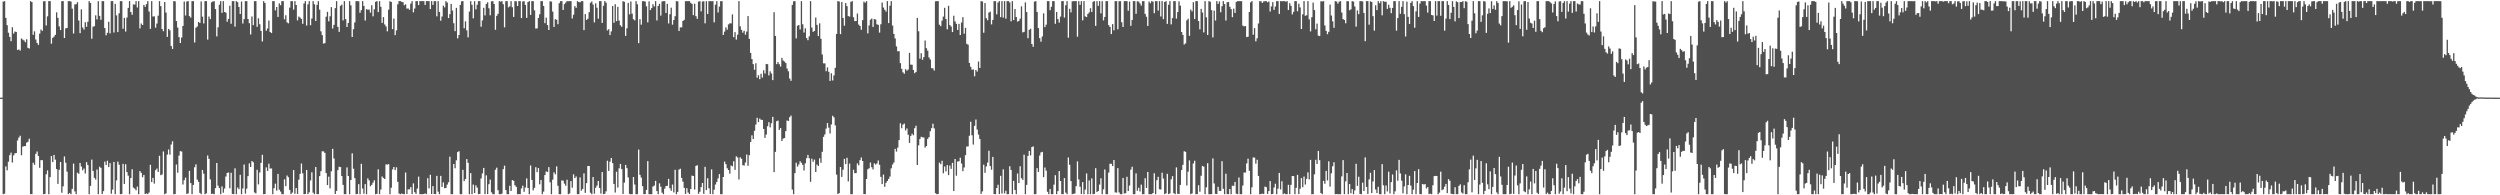 <svg xmlns="http://www.w3.org/2000/svg" width="1920" height="150"><path fill="#4f4f4f" d="M0 75h1v1H0zM1 75h1v1H1zM2 1.252h1v147.889H2zM3 0.859h1v147.884H3zM4 13.72h1v114.085H4zM5 19.363h1v111.443H5zM6 25.141h1v99.084H6zM7 28.338h1v90.865H7zM8 31.644h1v85.589H8zM9 20.867h1v103.97H9zM10 25.786h1v93.545H10zM11 24.21h1v93.539H11zM12 24.51h1v93.067H12zM13 38.349h1v69.532H13zM14 38.012h1v67.684H14zM15 38.872h1v65.361H15zM16 29.54h1v89.721H16zM17 30.406h1v82.25H17zM18 31.151h1v81.061H18zM19 32.385h1v79.806H19zM20 30.168h1v79.377H20zM21 36.76h1v72.115H21zM22 37.277h1v69.269H22zM23 0.896h1v148.219H23zM24 1.568h1v147.51H24zM25 26.704h1v98.3H25zM26 24.088h1v102.465H26zM27 30.349h1v87.801H27zM28 32.956h1v83.448H28zM29 34.419h1v85.438H29zM30 25.852h1v103.03H30zM31 22.664h1v100.316H31zM32 23.72h1v99.336H32zM33 1.037h1v148.104H33zM34 0.859h1v148.104H34zM35 19.562h1v114.258H35zM36 12.536h1v118.341H36zM37 0.859h1v148.283H37zM38 0.859h1v135.159H38zM39 33.548h1v86.285H39zM40 29.121h1v95.325H40zM41 28.177h1v90.807H41zM42 26.771h1v95.852H42zM43 9.494h1v120.345H43zM44 13.724h1v127.478H44zM45 20.268h1v110.181H45zM46 23.066h1v101.357H46zM47 0.861h1v147.164H47zM48 0.859h1v142.269H48zM49 29.203h1v90.946H49zM50 21.805h1v103.15H50zM51 21.45h1v110.407H51zM52 0.859h1v148.228H52zM53 0.859h1v147.332H53zM54 1.199h1v147.943H54zM55 6.658h1v138.4H55zM56 25.732h1v99.935H56zM57 3.371h1v143.63H57zM58 3.219h1v145.909H58zM59 1.711h1v130.905H59zM60 15.75h1v117.742H60zM61 25.432h1v99.773H61zM62 7.18h1v120.744H62zM63 21.076h1v109.679H63zM64 22.752h1v106.688H64zM65 17.038h1v116.17H65zM66 20.602h1v103.918H66zM67 16.716h1v110.03H67zM68 0.859h1v148.283H68zM69 2.294h1v140.452H69zM70 29.771h1v92.795H70zM71 20.536h1v110.749H71zM72 20.109h1v116.435H72zM73 11.795h1v126.126H73zM74 14.894h1v115.286H74zM75 0.932h1v148.205H75zM76 12.179h1v115.885H76zM77 15.219h1v113.689H77zM78 0.859h1v148.179H78zM79 0.859h1v145.942H79zM80 21.562h1v102.553H80zM81 27.144h1v99.552H81zM82 25.197h1v98.244H82zM83 16.678h1v111.608H83zM84 25.652h1v99.608H84zM85 0.859h1v147.938H85zM86 0.859h1v144.734H86zM87 24.989h1v99.394H87zM88 2.966h1v146.176H88zM89 11.851h1v126.694H89zM90 24.609h1v99.478H90zM91 10.239h1v116.279H91zM92 0.864h1v148.277H92zM93 0.859h1v148.15H93zM94 22.062h1v103.778H94zM95 13.716h1v127.53H95zM96 24.205h1v101.966H96zM97 13.469h1v118.694H97zM98 6.056h1v128.877H98zM99 0.859h1v148.283H99zM100 9.277h1v127.485H100zM101 11.372h1v118.609H101zM102 3.375h1v140.679H102zM103 3.538h1v141.369H103zM104 0.859h1v145.271H104zM105 5.724h1v137.604H105zM106 0.859h1v148.274H106zM107 21.8h1v109.581H107zM108 18.082h1v114.699H108zM109 19.18h1v116.979H109zM110 3.776h1v130.552H110zM111 5.216h1v143.77H111zM112 3.166h1v145.429H112zM113 0.861h1v148.181H113zM114 8.882h1v139.007H114zM115 22.147h1v104.414H115zM116 0.859h1v138.981H116zM117 12.632h1v124.001H117zM118 12.529h1v128.463H118zM119 21.23h1v109.506H119zM120 18.087h1v111.352H120zM121 12.024h1v120.002H121zM122 0.859h1v118.793H122zM123 4.725h1v129.822H123zM124 22.265h1v111.711H124zM125 23.973h1v92.353H125zM126 1.526h1v147.615H126zM127 9.643h1v138.894H127zM128 28.323h1v90.427H128zM129 22.223h1v92.56H129zM130 23.299h1v95.474H130zM131 35.275h1v75.717H131zM132 37.571h1v70.925H132zM133 0.859h1v148.283H133zM134 1.018h1v148.051H134zM135 16.165h1v110.223H135zM136 21.187h1v111.471H136zM137 28.523h1v90.964H137zM138 33.015h1v83.036H138zM139 28.824h1v87.54H139zM140 19.924h1v121.79H140zM141 1.185h1v137.256H141zM142 11.863h1v124.609H142zM143 1.188h1v147.736H143zM144 0.859h1v147.634H144zM145 12.372h1v118.875H145zM146 13.542h1v127.048H146zM147 0.859h1v148.283H147zM148 0.859h1v141.193H148zM149 32.595h1v95.854H149zM150 21.316h1v104.902H150zM151 20.333h1v117.605H151zM152 16.829h1v122.861H152zM153 17.669h1v130.438H153zM154 1.11h1v148.031H154zM155 12.788h1v117.74H155zM156 18.034h1v115.365H156zM157 0.859h1v148.27H157zM158 0.859h1v147.628H158zM159 30.403h1v89.016H159zM160 12.718h1v109.313H160zM161 14.676h1v123.115H161zM162 1.724h1v147.192H162zM163 1.071h1v147.704H163zM164 0.964h1v148.177H164zM165 6.975h1v137.492H165zM166 27.975h1v97.202H166zM167 21.016h1v121.557H167zM168 3.614h1v140.799H168zM169 0.863h1v148.278H169zM170 9.889h1v133.26H170zM171 0.859h1v147.173H171zM172 9.238h1v135.572H172zM173 9.747h1v125.849H173zM174 16.717h1v116.101H174zM175 14.519h1v117.923H175zM176 4.39h1v140.189H176zM177 18.222h1v114.512H177zM178 0.859h1v148.097H178zM179 0.859h1v148.283H179zM180 20.456h1v108.838H180zM181 0.863h1v148.26H181zM182 1.659h1v142.365H182zM183 5.363h1v139.9H183zM184 10.767h1v123.489H184zM185 1.2h1v147.938H185zM186 18.069h1v126.671H186zM187 14.69h1v111.647H187zM188 0.859h1v147.844H188zM189 0.859h1v144.032H189zM190 14.606h1v120.64H190zM191 17.802h1v107.709H191zM192 26.48h1v101.799H192zM193 12.656h1v111.065H193zM194 19.287h1v105.326H194zM195 0.859h1v146.947H195zM196 0.859h1v147.711H196zM197 20.603h1v109.786H197zM198 14.092h1v127.525H198zM199 18.626h1v113.806H199zM200 23.762h1v101.342H200zM201 31.854h1v87.045H201zM202 0.859h1v148.282H202zM203 2.288h1v146.77H203zM204 23.598h1v104.989H204zM205 21.901h1v109.381H205zM206 15.773h1v109.927H206zM207 24.562h1v104.871H207zM208 25.413h1v103.986H208zM209 0.859h1v148.283H209zM210 0.861h1v143.627H210zM211 8.001h1v133.031H211zM212 5.352h1v141.035H212zM213 12.983h1v120.581H213zM214 2.626h1v143.052H214zM215 3.992h1v143.176H215zM216 0.859h1v148.283H216zM217 0.859h1v148.283H217zM218 14.783h1v122.933H218zM219 11.726h1v131.235H219zM220 17.225h1v117.558H220zM221 17.921h1v118.193H221zM222 5.859h1v140.034H222zM223 0.859h1v148.222H223zM224 0.862h1v147.062H224zM225 7.353h1v123.27H225zM226 0.859h1v147.948H226zM227 3.858h1v140.58H227zM228 15.689h1v133.239H228zM229 12.705h1v125.258H229zM230 13.5h1v120.033H230zM231 14.536h1v111.076H231zM232 18.287h1v114.83H232zM233 2.709h1v146.433H233zM234 0.859h1v148.143H234zM235 19.627h1v110.915H235zM236 3.357h1v145.753H236zM237 0.863h1v146.792H237zM238 19.348h1v119.261H238zM239 14.249h1v118.099H239zM240 0.859h1v147.104H240zM241 3.276h1v145.865H241zM242 16.072h1v112.185H242zM243 3.721h1v145.336H243zM244 0.865h1v148.276H244zM245 7.421h1v127.856H245zM246 24.085h1v107.391H246zM247 26.968h1v89.199H247zM248 33.481h1v82.785H248zM249 33.13h1v84.25H249zM250 12.789h1v120.129H250zM251 9.059h1v133.055H251zM252 16.389h1v119.288H252zM253 12.477h1v132.225H253zM254 5.469h1v126.054H254zM255 21.94h1v92.393H255zM256 19.096h1v102.616H256zM257 6.24h1v142.772H257zM258 0.859h1v145.802H258zM259 20.644h1v110.006H259zM260 24.487h1v103.624H260zM261 4.453h1v123.851H261zM262 3.548h1v131.694H262zM263 15.679h1v126.314H263zM264 0.859h1v148.283H264zM265 14.708h1v134.433H265zM266 20.73h1v107.811H266zM267 17.608h1v117.552H267zM268 0.859h1v148.28H268zM269 4.109h1v134.136H269zM270 28.44h1v89.34H270zM271 22.413h1v107.188H271zM272 17.208h1v119.608H272zM273 0.859h1v148.279H273zM274 0.859h1v148.082H274zM275 0.974h1v140.465H275zM276 9.839h1v139.294H276zM277 7.758h1v118.063H277zM278 0.859h1v143.933H278zM279 4.57h1v144.226H279zM280 15.775h1v125.652H280zM281 7.057h1v142.084H281zM282 7.417h1v129.57H282zM283 7.323h1v131.24H283zM284 9.679h1v133.376H284zM285 4.044h1v137.954H285zM286 12.522h1v127.74H286zM287 7.097h1v131.352H287zM288 1.392h1v147.739H288zM289 0.859h1v147.958H289zM290 9.308h1v120.725H290zM291 0.86h1v148.237H291zM292 5.199h1v140.366H292zM293 17.583h1v117.964H293zM294 13.125h1v123.54H294zM295 18.776h1v118.719H295zM296 20.319h1v105.932H296zM297 24.064h1v102.367H297zM298 7.446h1v118.616H298zM299 0.99h1v148.152H299zM300 1.47h1v142.724H300zM301 22.369h1v107.738H301zM302 14.26h1v113.977H302zM303 26.983h1v103.623H303zM304 23.34h1v105.156H304zM305 3.253h1v136.428H305zM306 0.86h1v147.763H306zM307 0.859h1v148.283H307zM308 1.396h1v147.263H308zM309 1.666h1v147.362H309zM310 3.991h1v145.15H310zM311 3.337h1v129.149H311zM312 6.607h1v142.391H312zM313 6.482h1v138.969H313zM314 7.543h1v137.856H314zM315 2.771h1v140.933H315zM316 0.859h1v148.197H316zM317 9.463h1v131.369H317zM318 6.537h1v141.085H318zM319 0.859h1v148.089H319zM320 0.859h1v143.964H320zM321 3.868h1v131.828H321zM322 0.859h1v148.283H322zM323 0.859h1v148.28H323zM324 0.859h1v148.283H324zM325 0.859h1v148.177H325zM326 3.811h1v144.705H326zM327 0.859h1v148.283H327zM328 0.883h1v135.976H328zM329 0.859h1v143.819H329zM330 6.983h1v127.251H330zM331 0.859h1v148.164H331zM332 3.79h1v139.135H332zM333 0.859h1v148.155H333zM334 0.871h1v148.263H334zM335 12.529h1v122.527H335zM336 0.859h1v146.35H336zM337 9.151h1v139.975H337zM338 15.884h1v119.206H338zM339 12.699h1v130.87H339zM340 4.337h1v135.753H340zM341 5.677h1v138.879H341zM342 0.859h1v143.459H342zM343 1.97h1v139.792H343zM344 13.88h1v126.088H344zM345 10.877h1v109.439H345zM346 2.979h1v146.162H346zM347 8.077h1v141.064H347zM348 17.847h1v108.096H348zM349 23.932h1v105.28H349zM350 6.019h1v117.137H350zM351 29.483h1v87.378H351zM352 26.896h1v89.216H352zM353 3.826h1v145.316H353zM354 0.999h1v148.142H354zM355 0.865h1v129.57H355zM356 21.686h1v117.419H356zM357 16.395h1v121.152H357zM358 23.294h1v98.86H358zM359 28.678h1v96.349H359zM360 8.882h1v140.259H360zM361 0.859h1v132.093H361zM362 3.674h1v145.468H362zM363 14.054h1v127.715H363zM364 0.94h1v147.36H364zM365 7.175h1v135.208H365zM366 3.616h1v140.534H366zM367 0.867h1v148.275H367zM368 0.859h1v148.087H368zM369 20.509h1v116.574H369zM370 15.645h1v117.536H370zM371 6.012h1v122.938H371zM372 11.809h1v137.308H372zM373 3.003h1v131.646H373zM374 1.724h1v147.328H374zM375 6.352h1v135.119H375zM376 11.708h1v126.213H376zM377 1.01h1v146.717H377zM378 0.859h1v148.28H378zM379 3.043h1v146.098H379zM380 22.882h1v107.461H380zM381 12.164h1v116.585H381zM382 10.621h1v135.458H382zM383 0.905h1v148.237H383zM384 1.22h1v147.921H384zM385 0.885h1v147.841H385zM386 3.216h1v126.693H386zM387 21.007h1v106.209H387zM388 0.859h1v145.128H388zM389 0.9h1v148.242H389zM390 5.653h1v143.476H390zM391 4.861h1v137.778H391zM392 0.865h1v145.815H392zM393 5.557h1v132.73H393zM394 13.003h1v125.873H394zM395 0.859h1v141.461H395zM396 1.048h1v142.463H396zM397 4.63h1v144.511H397zM398 0.859h1v148.252H398zM399 0.859h1v148.226H399zM400 13.881h1v130.858H400zM401 1.193h1v141.409H401zM402 0.913h1v146.378H402zM403 3.81h1v140.228H403zM404 13.743h1v123.274H404zM405 1.59h1v142.819H405zM406 0.859h1v148.283H406zM407 11.46h1v115.627H407zM408 0.859h1v137.317H408zM409 0.91h1v145.291H409zM410 7.943h1v136.338H410zM411 21.906h1v106.497H411zM412 21.796h1v110.449H412zM413 13.837h1v115.26H413zM414 10.981h1v130.594H414zM415 0.859h1v137.399H415zM416 0.859h1v148.278H416zM417 4.568h1v142.566H417zM418 17.743h1v116.691H418zM419 13.593h1v118.053H419zM420 19.251h1v112.871H420zM421 23.039h1v105.334H421zM422 0.983h1v139.056H422zM423 1.21h1v147.924H423zM424 8.888h1v129.078H424zM425 20.666h1v111.71H425zM426 14.744h1v119.074H426zM427 15.18h1v112.617H427zM428 18.587h1v124.111H428zM429 2.503h1v146.639H429zM430 0.859h1v148.283H430zM431 0.859h1v137.713H431zM432 7.627h1v131.134H432zM433 3.16h1v137.903H433zM434 1.963h1v140.664H434zM435 0.859h1v137.201H435zM436 0.904h1v148.238H436zM437 0.859h1v147.736H437zM438 0.859h1v138.241H438zM439 14.158h1v129.956H439zM440 11.323h1v122.584H440zM441 4.706h1v132.113H441zM442 6.012h1v129.536H442zM443 0.859h1v148.273H443zM444 1.542h1v147.532H444zM445 1.786h1v134.467H445zM446 0.859h1v145.579H446zM447 0.866h1v144.255H447zM448 23.132h1v110.019H448zM449 10.81h1v137.299H449zM450 15.294h1v125.327H450zM451 14.367h1v113.127H451zM452 9.378h1v118.119H452zM453 2.142h1v145.863H453zM454 1.103h1v148.038H454zM455 3.505h1v132.464H455zM456 17.198h1v131.555H456zM457 2.549h1v141.62H457zM458 5.921h1v136.609H458zM459 14.356h1v124.659H459zM460 0.859h1v143.52H460zM461 0.859h1v147.821H461zM462 17.621h1v114.541H462zM463 4.463h1v144.656H463zM464 0.859h1v147.987H464zM465 2.062h1v144.889H465zM466 23.361h1v100.098H466zM467 22.403h1v108.864H467zM468 26.946h1v97.207H468zM469 24.115h1v97.216H469zM470 4.617h1v120.674H470zM471 17.534h1v123.729H471zM472 3.246h1v144.643H472zM473 16.218h1v115.674H473zM474 5.285h1v138.749H474zM475 15.846h1v113.425H475zM476 19.391h1v106.493H476zM477 20.59h1v109.272H477zM478 0.903h1v148.097H478zM479 1.378h1v138.862H479zM480 27.542h1v99.142H480zM481 21.712h1v107.473H481zM482 2.233h1v134.006H482zM483 10.999h1v137.952H483zM484 1.126h1v148.015H484zM485 10.473h1v138.668H485zM486 14.758h1v121.156H486zM487 15.663h1v126.032H487zM488 0.867h1v148.27H488zM489 3.259h1v145.882H489zM490 33.107h1v81.79H490zM491 14.721h1v119.595H491zM492 18.922h1v117.46H492zM493 0.94h1v142.042H493zM494 0.859h1v148.283H494zM495 1.213h1v147.832H495zM496 4.839h1v141.044H496zM497 17.192h1v106.544H497zM498 1.068h1v148.074H498zM499 7.757h1v141.384H499zM500 6.24h1v142.882H500zM501 3.26h1v140.006H501zM502 4.966h1v137.593H502zM503 0.859h1v138.043H503zM504 15.733h1v130.998H504zM505 4.629h1v144.512H505zM506 2.898h1v137.892H506zM507 11.983h1v131.422H507zM508 1.101h1v146.874H508zM509 0.884h1v148.251H509zM510 0.869h1v144.051H510zM511 9.929h1v132.952H511zM512 2.992h1v139.726H512zM513 18.003h1v119.353H513zM514 10.887h1v133.692H514zM515 5.898h1v140.566H515zM516 18.967h1v122.769H516zM517 15.377h1v132.371H517zM518 12.429h1v117.983H518zM519 0.863h1v148.278H519zM520 1.038h1v146.392H520zM521 23.83h1v106.44H521zM522 21.04h1v108.566H522zM523 20.975h1v115.614H523zM524 16.135h1v123.383H524zM525 15.194h1v129.09H525zM526 0.88h1v148.041H526zM527 0.899h1v143.654H527zM528 0.859h1v147.012H528zM529 0.859h1v148.197H529zM530 2.161h1v143.033H530zM531 3.024h1v131.843H531zM532 11.62h1v123.563H532zM533 2.843h1v142.708H533zM534 12.399h1v115.037H534zM535 14.461h1v112.414H535zM536 1.257h1v147.566H536zM537 0.901h1v146.379H537zM538 8.691h1v134.975H538zM539 1.141h1v139.4H539zM540 1.01h1v147.883H540zM541 17.932h1v110.229H541zM542 0.859h1v145.131H542zM543 10.722h1v126.186H543zM544 0.898h1v143.685H544zM545 0.859h1v148.078H545zM546 0.955h1v129.163H546zM547 0.859h1v148.283H547zM548 17.127h1v128.533H548zM549 3.578h1v138.119H549zM550 0.859h1v138.883H550zM551 9.595h1v127.425H551zM552 5.081h1v128.67H552zM553 0.931h1v148.21H553zM554 0.859h1v148.283H554zM555 26.822h1v109.126H555zM556 24.266h1v99.844H556zM557 21.003h1v105.042H557zM558 22.767h1v106.478H558zM559 18.737h1v111.864H559zM560 17.928h1v115.402H560zM561 17.957h1v109.185H561zM562 11.034h1v116.685H562zM563 28.536h1v95.303H563zM564 24.692h1v105.76H564zM565 30.41h1v89.639H565zM566 26.642h1v94.297H566zM567 0.859h1v136.989H567zM568 20.239h1v100.576H568zM569 22.934h1v99.005H569zM570 25.067h1v101.776H570zM571 23.643h1v103.54H571zM572 26.625h1v98.186H572zM573 24.278h1v94.411H573zM574 12.327h1v115.028H574zM575 29.887h1v89.325H575zM576 40.665h1v68.408H576zM577 45.345h1v58.594H577zM578 49.231h1v57.573H578zM579 53.563h1v46.877H579zM580 48.597h1v47.072H580zM581 59.625h1v30.854H581zM582 57.732h1v36.076H582zM583 60.807h1v30.266H583zM584 56.693h1v35.294H584zM585 59.533h1v32.585H585zM586 53.945h1v45.065H586zM587 56.497h1v49.398H587zM588 49.109h1v54.227H588zM589 49.306h1v47.672H589zM590 57.923h1v35.934H590zM591 54.797h1v43.041H591zM592 56.405h1v38.246H592zM593 61.558h1v28.18H593zM594 9.356h1v122.854H594zM595 27.607h1v89.042H595zM596 49.273h1v43.8H596zM597 47.67h1v44.968H597zM598 49.295h1v50.491H598zM599 51.148h1v47.204H599zM600 44.449h1v63.857H600zM601 46.467h1v59.992H601zM602 47.276h1v58.747H602zM603 48.448h1v52.261H603zM604 52.626h1v39.894H604zM605 54.753h1v38.159H605zM606 60.306h1v29.707H606zM607 62.066h1v26.672H607zM608 3.792h1v141.798H608zM609 1.068h1v148.074H609zM610 0.859h1v132.115H610zM611 29.486h1v95.496H611zM612 19.748h1v108.223H612zM613 19.181h1v107.191H613zM614 22.608h1v101.246H614zM615 0.859h1v124.172H615zM616 18.622h1v108.026H616zM617 24.993h1v105.933H617zM618 21.737h1v103.687H618zM619 29.226h1v92.255H619zM620 30.885h1v88.109H620zM621 27.894h1v93.625H621zM622 0.859h1v138.787H622zM623 21.137h1v100.767H623zM624 24.488h1v99.768H624zM625 23.747h1v98.82H625zM626 13.474h1v118.598H626zM627 19.113h1v107.297H627zM628 27.678h1v99.8H628zM629 17.938h1v103.676H629zM630 29.819h1v95.217H630zM631 41.829h1v74.75H631zM632 48.647h1v56.474H632zM633 48.693h1v54.529H633zM634 54.665h1v44.11H634zM635 51.769h1v42.761H635zM636 55.13h1v42.942H636zM637 62.147h1v40.412H637zM638 56.287h1v39.324H638zM639 61.797h1v27.155H639zM640 57.924h1v32.256H640zM641 52.079h1v44.251H641zM642 26.077h1v108.031H642zM643 0.859h1v148.13H643zM644 1.17h1v147.168H644zM645 26.208h1v102.06H645zM646 1.586h1v134.295H646zM647 13.843h1v116.49H647zM648 19.774h1v102.242H648zM649 2.337h1v123.726H649zM650 4.714h1v116.477H650zM651 12.316h1v126.995H651zM652 12.8h1v112.858H652zM653 1.426h1v147.702H653zM654 0.859h1v148.275H654zM655 13.258h1v117.099H655zM656 16.208h1v116.788H656zM657 16.108h1v116.814H657zM658 10.382h1v115.125H658zM659 18.842h1v108.113H659zM660 19.955h1v103.037H660zM661 22.827h1v98.098H661zM662 15.48h1v108.165H662zM663 1.258h1v147.78H663zM664 2.117h1v147.017H664zM665 0.859h1v136.604H665zM666 25.625h1v104.352H666zM667 19.489h1v109.736H667zM668 15.167h1v109.683H668zM669 14.237h1v114.188H669zM670 20.673h1v109.407H670zM671 14.664h1v110.793H671zM672 14.985h1v111.391H672zM673 18.647h1v106.914H673zM674 19.098h1v104.144H674zM675 25.028h1v101.547H675zM676 18.635h1v117.189H676zM677 1.959h1v139.404H677zM678 5.801h1v128.282H678zM679 7.539h1v135.918H679zM680 8.918h1v131.496H680zM681 0.859h1v138.139H681zM682 17.74h1v119.678H682zM683 4.423h1v131.146H683zM684 0.859h1v128.437H684zM685 19.61h1v106.828H685zM686 26.009h1v98.824H686zM687 29.535h1v84.801H687zM688 35.655h1v80.768H688zM689 39.435h1v73.906H689zM690 39.247h1v68.364H690zM691 48.483h1v46.167H691zM692 52.815h1v45.704H692zM693 55.538h1v40.158H693zM694 56.604h1v38.299H694zM695 53.137h1v47.005H695zM696 54.264h1v44.409H696zM697 53.388h1v50.106H697zM698 40.586h1v69.178H698zM699 49.603h1v54.781H699zM700 49.714h1v52.974H700zM701 53.771h1v50.11H701zM702 56.199h1v42.233H702zM703 55.234h1v41.326H703zM704 13.784h1v112.932H704zM705 23.992h1v87.617H705zM706 45.047h1v61.741H706zM707 40.88h1v64.19H707zM708 45.952h1v59.544H708zM709 43.857h1v61.778H709zM710 31.103h1v82.248H710zM711 37.026h1v75.143H711zM712 38.94h1v67.691H712zM713 44.075h1v61.221H713zM714 45.697h1v55.06H714zM715 52.31h1v46.121H715zM716 52.522h1v42.508H716zM717 54.153h1v44.444H717zM718 1.035h1v147.339H718zM719 0.859h1v148.274H719zM720 0.859h1v148.148H720zM721 18.961h1v105.942H721zM722 20.104h1v106H722zM723 15.86h1v107.647H723zM724 12.768h1v120.278H724zM725 5.982h1v121.894H725zM726 14.588h1v117.07H726zM727 22.52h1v104.26H727zM728 4.443h1v130.034H728zM729 19.267h1v107.842H729zM730 20.37h1v109.307H730zM731 24.648h1v100.441H731zM732 12.102h1v134.619H732zM733 16.417h1v105.698H733zM734 18.279h1v116.686H734zM735 22.978h1v101.092H735zM736 18.329h1v105.519H736zM737 26.875h1v94.285H737zM738 17.33h1v108.275H738zM739 13.143h1v118.332H739zM740 25.833h1v102.774H740zM741 21.358h1v97.77H741zM742 33.622h1v78.934H742zM743 34.296h1v78.191H743zM744 48.327h1v55.936H744zM745 51.252h1v42.215H745zM746 53.48h1v50.407H746zM747 53.34h1v57.724H747zM748 58.553h1v38.104H748zM749 53.7h1v38.125H749zM750 54.982h1v44.539H750zM751 47.248h1v56.145H751zM752 52.19h1v54.489H752zM753 0.859h1v148.046H753zM754 1.115h1v145.858H754zM755 25.145h1v101.312H755zM756 2.354h1v130.373H756zM757 13.967h1v113.866H757zM758 15.555h1v109.323H758zM759 9.697h1v106.09H759zM760 8.985h1v118.549H760zM761 18.714h1v111.66H761zM762 15.295h1v105.236H762zM763 0.859h1v148.17H763zM764 0.872h1v148.269H764zM765 10.998h1v133.399H765zM766 1.924h1v139.946H766zM767 0.859h1v148.2H767zM768 13.164h1v121.869H768zM769 0.875h1v147.775H769zM770 13.528h1v116.542H770zM771 0.886h1v147.66H771zM772 14.36h1v132.138H772zM773 0.859h1v148.282H773zM774 0.859h1v148.234H774zM775 1.886h1v125.781H775zM776 16.387h1v114.193H776zM777 0.859h1v148.283H777zM778 15.425h1v123.5H778zM779 6.931h1v139.011H779zM780 13.031h1v136.052H780zM781 16.614h1v116.662H781zM782 16.079h1v124.52H782zM783 14.316h1v113.366H783zM784 4.874h1v131.998H784zM785 24.859h1v113.348H785zM786 24.49h1v94.273H786zM787 1.835h1v147.307H787zM788 9.245h1v132.714H788zM789 29.338h1v90.414H789zM790 22.905h1v93.016H790zM791 22.055h1v97.299H791zM792 33.814h1v79.125H792zM793 35.935h1v76.492H793zM794 1.212h1v147.929H794zM795 0.876h1v148.202H795zM796 9.143h1v120H796zM797 21.541h1v110.529H797zM798 29.3h1v90.142H798zM799 32.02h1v85.02H799zM800 28.019h1v88.624H800zM801 10.253h1v125.774H801zM802 20.832h1v107.817H802zM803 18.969h1v112.093H803zM804 0.859h1v146.423H804zM805 0.86h1v148.279H805zM806 7.817h1v137.293H806zM807 5.246h1v143.885H807zM808 0.859h1v148.283H808zM809 0.859h1v140.976H809zM810 18.259h1v116.283H810zM811 9.185h1v139.94H811zM812 14.671h1v132.138H812zM813 17.345h1v114.019H813zM814 12.735h1v126.285H814zM815 0.866h1v148.24H815zM816 0.868h1v148.269H816zM817 13.483h1v123.327H817zM818 4.052h1v143.857H818zM819 0.859h1v148.281H819zM820 28.918h1v92.04H820zM821 6.736h1v119.836H821zM822 9.541h1v129.508H822zM823 1.016h1v148.125H823zM824 0.859h1v147.971H824zM825 0.866h1v147.792H825zM826 0.89h1v142.069H826zM827 28.235h1v95.722H827zM828 0.873h1v136.952H828zM829 3.724h1v139.667H829zM830 0.869h1v148.196H830zM831 15.637h1v124.22H831zM832 0.859h1v148.283H832zM833 12.594h1v133.039H833zM834 13.123h1v120.115H834zM835 10.713h1v138.428H835zM836 9.497h1v129.105H836zM837 6.277h1v142.849H837zM838 9.159h1v127.845H838zM839 1.329h1v147.812H839zM840 0.859h1v148.013H840zM841 19.853h1v109.349H841zM842 0.868h1v146.603H842zM843 4.514h1v142.151H843zM844 0.877h1v140.882H844zM845 10.261h1v126.638H845zM846 0.943h1v148.19H846zM847 15.678h1v129.721H847zM848 13.01h1v117.121H848zM849 0.859h1v148.264H849zM850 0.859h1v148.283H850zM851 19.284h1v113.249H851zM852 20.717h1v105.05H852zM853 26.174h1v99.61H853zM854 18.515h1v109.009H854zM855 23.315h1v99.539H855zM856 0.859h1v146.929H856zM857 0.859h1v147.074H857zM858 22.47h1v106.677H858zM859 0.906h1v146.929H859zM860 0.946h1v148.195H860zM861 17.078h1v132.056H861zM862 20.758h1v115.899H862zM863 0.859h1v147.785H863zM864 0.859h1v147.527H864zM865 0.868h1v134.932H865zM866 8.225h1v138.525H866zM867 1.215h1v141.25H867zM868 19.823h1v110.497H868zM869 15.363h1v112.709H869zM870 0.859h1v148.283H870zM871 0.859h1v148.262H871zM872 10.618h1v122.532H872zM873 0.948h1v145.519H873zM874 1.211h1v143.024H874zM875 2.632h1v144.431H875zM876 4.286h1v137.514H876zM877 0.859h1v148.283H877zM878 0.859h1v148.27H878zM879 10.672h1v126.167H879zM880 12.855h1v131.482H880zM881 19.922h1v112.198H881zM882 1.167h1v147.975H882zM883 2.482h1v146.66H883zM884 0.859h1v148.283H884zM885 1.256h1v146.957H885zM886 10.122h1v122.967H886zM887 0.859h1v148.283H887zM888 0.859h1v137.528H888zM889 8.166h1v127.602H889zM890 0.863h1v144.489H890zM891 12.661h1v132.881H891zM892 0.869h1v131.768H892zM893 14.714h1v122.409H893zM894 1.516h1v147.593H894zM895 0.859h1v147.63H895zM896 18.327h1v115.164H896zM897 3.685h1v145.422H897zM898 0.86h1v147.682H898zM899 18.747h1v118.981H899zM900 13.915h1v121.375H900zM901 0.86h1v147.475H901zM902 0.859h1v148.283H902zM903 14.353h1v114.215H903zM904 9.247h1v139.569H904zM905 1.092h1v147.895H905zM906 4.376h1v137.645H906zM907 24.554h1v106.047H907zM908 26.808h1v99.822H908zM909 34.186h1v81.937H909zM910 33.257h1v83.364H910zM911 15.617h1v126.811H911zM912 14.395h1v117.452H912zM913 27.5h1v95.695H913zM914 7.312h1v141.829H914zM915 8.745h1v139.772H915zM916 1.636h1v123.899H916zM917 14.644h1v108.821H917zM918 0.859h1v148.283H918zM919 0.859h1v148.225H919zM920 16.132h1v126.123H920zM921 22.503h1v124.764H921zM922 6.795h1v128.187H922zM923 9.624h1v117.823H923zM924 24.896h1v103.105H924zM925 0.859h1v148.283H925zM926 13.305h1v130.491H926zM927 26.894h1v98.456H927zM928 0.859h1v148.283H928zM929 1.38h1v147.761H929zM930 7.768h1v141.337H930zM931 28.74h1v92.902H931zM932 8.211h1v132.667H932zM933 15.78h1v133.085H933zM934 0.859h1v148.202H934zM935 3.032h1v140.447H935zM936 1.141h1v145.407H936zM937 9.398h1v137.276H937zM938 4.829h1v118.982H938zM939 0.859h1v144.155H939zM940 3.147h1v145.98H940zM941 15.789h1v117.658H941zM942 1.67h1v147.382H942zM943 1.461h1v147.665H943zM944 5.159h1v139.992H944zM945 6.989h1v142.153H945zM946 13.197h1v129.407H946zM947 6.598h1v136.166H947zM948 9.947h1v129.794H948zM949 1.426h1v147.352H949zM950 0.932h1v148.159H950zM951 0.859h1v135.44H951zM952 0.861h1v148.281H952zM953 0.893h1v148.248H953zM954 19.659h1v122.829H954zM955 20.253h1v112.25H955zM956 19.993h1v112.538H956zM957 28.466h1v97.004H957zM958 28.214h1v93.667H958zM959 9.142h1v122.03H959zM960 1.798h1v147.341H960zM961 0.859h1v143.021H961zM962 26.68h1v94.246H962zM963 21.635h1v99.403H963zM964 31.729h1v93.969H964zM965 29.4h1v93.276H965zM966 18.031h1v117.065H966zM967 0.899h1v148.242H967zM968 0.979h1v148.076H968zM969 2.233h1v146.456H969zM970 1.116h1v147.913H970zM971 0.897h1v142.399H971zM972 0.859h1v142.872H972zM973 1.754h1v147.197H973zM974 1.203h1v145.557H974zM975 8.878h1v130.199H975zM976 4.927h1v144.214H976zM977 1.648h1v147.276H977zM978 7.622h1v136.426H978zM979 5.001h1v136.107H979zM980 0.862h1v148.28H980zM981 0.859h1v144.048H981zM982 10.677h1v122.161H982zM983 0.859h1v144.575H983zM984 0.989h1v138.198H984zM985 0.859h1v148.282H985zM986 0.859h1v147.66H986zM987 1.267h1v147.874H987zM988 0.859h1v148.283H988zM989 7.661h1v134.242H989zM990 2.476h1v146.64H990zM991 4.453h1v137.51H991zM992 11.033h1v124.133H992zM993 9.054h1v126.224H993zM994 0.859h1v148.283H994zM995 0.859h1v143.443H995zM996 8.676h1v125.644H996zM997 2.849h1v146.247H997zM998 5.668h1v139.292H998zM999 22.253h1v114.484H999zM1000 11.01h1v132.774H1000zM1001 0.859h1v134.738H1001zM1002 12.136h1v129.598H1002zM1003 11.699h1v125.692H1003zM1004 0.859h1v131.565H1004zM1005 14.822h1v122.95H1005zM1006 24.117h1v98.652H1006zM1007 13.199h1v135.943H1007zM1008 1.992h1v147.15H1008zM1009 7.709h1v126.183H1009zM1010 22.455h1v100.259H1010zM1011 18.121h1v107.789H1011zM1012 27.317h1v88.598H1012zM1013 27.681h1v95.359H1013zM1014 0.97h1v147.271H1014zM1015 1.138h1v148.003H1015zM1016 0.876h1v138.007H1016zM1017 19.605h1v121.526H1017zM1018 23.711h1v107.568H1018zM1019 26.274h1v112.299H1019zM1020 24.421h1v99.48H1020zM1021 3.54h1v139.769H1021zM1022 11.905h1v121.161H1022zM1023 16.358h1v111.347H1023zM1024 21.336h1v103.277H1024zM1025 0.859h1v148.281H1025zM1026 1.153h1v147.889H1026zM1027 2.745h1v146.397H1027zM1028 1.303h1v147.839H1028zM1029 0.859h1v148.282H1029zM1030 9.617h1v125.877H1030zM1031 14.631h1v108.351H1031zM1032 15.371h1v133.771H1032zM1033 17.881h1v121.4H1033zM1034 0.912h1v131.952H1034zM1035 0.925h1v148.217H1035zM1036 7.907h1v133.478H1036zM1037 7.182h1v141.267H1037zM1038 0.859h1v144.318H1038zM1039 1.242h1v147.9H1039zM1040 4.962h1v141.289H1040zM1041 20.484h1v105.295H1041zM1042 8.012h1v134.72H1042zM1043 10.836h1v124.901H1043zM1044 0.859h1v148.093H1044zM1045 0.864h1v148.274H1045zM1046 1.071h1v139.195H1046zM1047 9.942h1v136.729H1047zM1048 31.629h1v89.267H1048zM1049 0.86h1v142.68H1049zM1050 0.87h1v148.065H1050zM1051 18.954h1v118.847H1051zM1052 1.03h1v131.647H1052zM1053 1.53h1v146.735H1053zM1054 12.43h1v126.925H1054zM1055 23.478h1v107.112H1055zM1056 4.029h1v141.46H1056zM1057 7.8h1v140.472H1057zM1058 0.859h1v142.592H1058zM1059 2.457h1v146.681H1059zM1060 0.859h1v148.279H1060zM1061 11.789h1v114.276H1061zM1062 0.861h1v141.472H1062zM1063 1.381h1v147.76H1063zM1064 1.351h1v141.141H1064zM1065 6.822h1v140.236H1065zM1066 3.633h1v128.207H1066zM1067 6.009h1v142.551H1067zM1068 10.117h1v129.749H1068zM1069 6.091h1v127.914H1069zM1070 0.859h1v148.28H1070zM1071 0.859h1v146.096H1071zM1072 23.578h1v107.269H1072zM1073 13.866h1v124.943H1073zM1074 0.86h1v121.911H1074zM1075 10.56h1v122.629H1075zM1076 5.274h1v133.47H1076zM1077 0.859h1v147.635H1077zM1078 10.873h1v132.271H1078zM1079 27.999h1v105.883H1079zM1080 1.214h1v147.908H1080zM1081 12.945h1v129.12H1081zM1082 18.362h1v116.645H1082zM1083 2.216h1v140.35H1083zM1084 0.859h1v148.282H1084zM1085 4.689h1v140.989H1085zM1086 21.282h1v110.116H1086zM1087 8.725h1v140.416H1087zM1088 0.859h1v139.708H1088zM1089 13.006h1v116.95H1089zM1090 2.789h1v146.317H1090zM1091 0.859h1v148.283H1091zM1092 0.907h1v140.404H1092zM1093 0.869h1v140.862H1093zM1094 0.859h1v140.523H1094zM1095 4.277h1v140.47H1095zM1096 9.683h1v133.962H1096zM1097 0.859h1v148.168H1097zM1098 0.859h1v147.867H1098zM1099 11.452h1v137.681H1099zM1100 11.851h1v130.456H1100zM1101 16.132h1v119.16H1101zM1102 0.891h1v134.16H1102zM1103 11.988h1v123.163H1103zM1104 0.859h1v148.283H1104zM1105 0.871h1v147.071H1105zM1106 12.124h1v119.697H1106zM1107 0.859h1v145.228H1107zM1108 0.871h1v144.531H1108zM1109 23.542h1v119.807H1109zM1110 14.303h1v126.962H1110zM1111 0.862h1v147.48H1111zM1112 3.791h1v133.777H1112zM1113 14.63h1v124.202H1113zM1114 9.816h1v138.95H1114zM1115 0.859h1v148.246H1115zM1116 5.316h1v143.826H1116zM1117 16.366h1v127.427H1117zM1118 1.099h1v147.999H1118zM1119 1.628h1v147.501H1119zM1120 13.88h1v128.886H1120zM1121 1.575h1v140.009H1121zM1122 1.525h1v146.286H1122zM1123 0.87h1v147.793H1123zM1124 6.275h1v135.952H1124zM1125 0.926h1v148.216H1125zM1126 1.308h1v147.833H1126zM1127 18.544h1v121.452H1127zM1128 26.116h1v103.917H1128zM1129 29.173h1v93.409H1129zM1130 15.849h1v131.872H1130zM1131 0.859h1v118.696H1131zM1132 10.175h1v127.998H1132zM1133 25.557h1v103.764H1133zM1134 23.502h1v99.301H1134zM1135 0.881h1v148.261H1135zM1136 0.859h1v140.861H1136zM1137 16.803h1v106.828H1137zM1138 11.778h1v128.666H1138zM1139 0.891h1v148.251H1139zM1140 1.162h1v145.494H1140zM1141 25.249h1v100.181H1141zM1142 10.591h1v130.999H1142zM1143 6.429h1v138.885H1143zM1144 10.011h1v121.571H1144zM1145 0.901h1v148.24H1145zM1146 6.882h1v136.649H1146zM1147 4.159h1v124.867H1147zM1148 7.478h1v126.272H1148zM1149 0.859h1v146.903H1149zM1150 2.252h1v146.89H1150zM1151 18.127h1v102.347H1151zM1152 19.464h1v116.064H1152zM1153 12.386h1v129.545H1153zM1154 0.859h1v148.283H1154zM1155 0.863h1v148.279H1155zM1156 0.918h1v148.222H1156zM1157 1.037h1v141.064H1157zM1158 32.761h1v95.301H1158zM1159 0.875h1v148.267H1159zM1160 5.968h1v142.855H1160zM1161 5.147h1v119.714H1161zM1162 4.079h1v144.831H1162zM1163 11.655h1v123.138H1163zM1164 19.317h1v107.807H1164zM1165 7.738h1v134.624H1165zM1166 1.034h1v148.108H1166zM1167 22.153h1v118.709H1167zM1168 3.504h1v126.924H1168zM1169 27.828h1v98.135H1169zM1170 0.901h1v145.985H1170zM1171 0.859h1v146.767H1171zM1172 22.887h1v112.587H1172zM1173 1.542h1v147.589H1173zM1174 14.28h1v131.152H1174zM1175 17.48h1v121.955H1175zM1176 18.086h1v131.055H1176zM1177 21.469h1v108.278H1177zM1178 15.871h1v124.975H1178zM1179 24.429h1v106.92H1179zM1180 0.862h1v147.146H1180zM1181 0.865h1v148.16H1181zM1182 14.68h1v114.939H1182zM1183 23.646h1v103.546H1183zM1184 24.716h1v98.902H1184zM1185 21.639h1v122.362H1185zM1186 20.95h1v109.048H1186zM1187 0.859h1v148.243H1187zM1188 0.859h1v147.046H1188zM1189 0.859h1v148.283H1189zM1190 1.664h1v147.413H1190zM1191 2.629h1v144.021H1191zM1192 9.581h1v127.338H1192zM1193 3.114h1v139.105H1193zM1194 1.089h1v148.052H1194zM1195 12.345h1v113.418H1195zM1196 16.312h1v112.816H1196zM1197 1.15h1v147.639H1197zM1198 0.939h1v146.155H1198zM1199 9.113h1v127.861H1199zM1200 2.232h1v146.909H1200zM1201 0.929h1v143.167H1201zM1202 14.233h1v112.548H1202zM1203 0.859h1v146.003H1203zM1204 8.908h1v127.129H1204zM1205 2.768h1v142.077H1205zM1206 0.859h1v147.686H1206zM1207 9.887h1v123.545H1207zM1208 0.859h1v148.283H1208zM1209 0.864h1v142.242H1209zM1210 8.869h1v130.087H1210zM1211 2.639h1v134.878H1211zM1212 3.31h1v137.49H1212zM1213 3.529h1v132.316H1213zM1214 0.859h1v148.283H1214zM1215 0.929h1v148.213H1215zM1216 10.617h1v136.583H1216zM1217 18.027h1v106.637H1217zM1218 25.037h1v93.812H1218zM1219 26.528h1v91.602H1219zM1220 27.246h1v96.353H1220zM1221 6.366h1v124.768H1221zM1222 24.647h1v108.327H1222zM1223 20.32h1v107.37H1223zM1224 24.919h1v100.448H1224zM1225 20.255h1v94.289H1225zM1226 10.178h1v113.025H1226zM1227 16.798h1v90.625H1227zM1228 0.859h1v148.283H1228zM1229 24.223h1v105.562H1229zM1230 34.654h1v86.398H1230zM1231 27.886h1v103.31H1231zM1232 37.496h1v82.643H1232zM1233 40.139h1v75.902H1233zM1234 41.139h1v73.963H1234zM1235 35.642h1v88.985H1235zM1236 37.264h1v83.16H1236zM1237 41.34h1v75.262H1237zM1238 39.417h1v72.341H1238zM1239 58.029h1v42.222H1239zM1240 59.105h1v36.773H1240zM1241 47.514h1v56.049H1241zM1242 48.559h1v52.957H1242zM1243 37.176h1v75.026H1243zM1244 37.456h1v74.268H1244zM1245 45.465h1v56.214H1245zM1246 56.534h1v37.86H1246zM1247 62.91h1v26.878H1247zM1248 45.677h1v56.576H1248zM1249 46.46h1v57.305H1249zM1250 49.411h1v50.831H1250zM1251 45.109h1v54.995H1251zM1252 53.083h1v42.572H1252zM1253 40.799h1v59.84H1253zM1254 42.267h1v67.269H1254zM1255 3.92h1v145.221H1255zM1256 28.717h1v102.277H1256zM1257 49.306h1v52.656H1257zM1258 48.727h1v52.697H1258zM1259 52.215h1v49.921H1259zM1260 70.881h1v7.993H1260zM1261 71.747h1v5.943H1261zM1262 51.037h1v42.616H1262zM1263 53.3h1v42.495H1263zM1264 51.961h1v44.863H1264zM1265 51.518h1v44.785H1265zM1266 46.198h1v49.672H1266zM1267 64.88h1v22.656H1267zM1268 63.317h1v24.523H1268zM1269 0.911h1v148.231H1269zM1270 1.237h1v147.902H1270zM1271 1.2h1v143.542H1271zM1272 17.433h1v111.736H1272zM1273 19.797h1v98.45H1273zM1274 22.637h1v94.199H1274zM1275 26.366h1v97.198H1275zM1276 0.859h1v140.196H1276zM1277 11.134h1v123.319H1277zM1278 10.705h1v115.668H1278zM1279 14.99h1v114.851H1279zM1280 25.368h1v89.441H1280zM1281 10.343h1v111.477H1281zM1282 10.823h1v95.483H1282zM1283 0.859h1v147.029H1283zM1284 16.344h1v115.309H1284zM1285 29.944h1v86.804H1285zM1286 30.604h1v100.57H1286zM1287 40.219h1v71.855H1287zM1288 42.077h1v71.828H1288zM1289 44.614h1v66.792H1289zM1290 37.521h1v82.836H1290zM1291 38.486h1v78.172H1291zM1292 39.773h1v76.089H1292zM1293 39.328h1v76.607H1293zM1294 46.267h1v62.431H1294zM1295 52.013h1v50.47H1295zM1296 48.969h1v52.553H1296zM1297 44.682h1v66.499H1297zM1298 27.604h1v89.492H1298zM1299 34.223h1v83.269H1299zM1300 47.313h1v58.176H1300zM1301 56.235h1v37.418H1301zM1302 61.414h1v29.19H1302zM1303 34.854h1v91.085H1303zM1304 1.338h1v147.803H1304zM1305 0.859h1v139.462H1305zM1306 15.553h1v110.889H1306zM1307 17.959h1v116.282H1307zM1308 24.279h1v112.783H1308zM1309 17.669h1v127.871H1309zM1310 3.001h1v146.103H1310zM1311 0.859h1v148.282H1311zM1312 13.522h1v114.754H1312zM1313 20.668h1v108.676H1313zM1314 0.86h1v148.271H1314zM1315 0.943h1v148.188H1315zM1316 16.976h1v117.438H1316zM1317 18.799h1v117.867H1317zM1318 15.473h1v110.945H1318zM1319 16.842h1v112.033H1319zM1320 20.45h1v107.711H1320zM1321 15.781h1v107.703H1321zM1322 28.629h1v86.888H1322zM1323 28.458h1v86.076H1323zM1324 0.86h1v148.171H1324zM1325 1.923h1v147.212H1325zM1326 0.933h1v148.209H1326zM1327 14.648h1v114.081H1327zM1328 26.112h1v99.419H1328zM1329 21.318h1v104.409H1329zM1330 24.408h1v105.168H1330zM1331 5.981h1v126.998H1331zM1332 23.147h1v104.12H1332zM1333 8.802h1v118.681H1333zM1334 31.914h1v101.567H1334zM1335 16.03h1v99.311H1335zM1336 13.012h1v113.204H1336zM1337 10.98h1v114.507H1337zM1338 0.859h1v146.647H1338zM1339 8.68h1v129.741H1339zM1340 26.315h1v96.676H1340zM1341 19.493h1v113.472H1341zM1342 25.843h1v97.378H1342zM1343 25.366h1v95.95H1343zM1344 29.983h1v89.971H1344zM1345 32.298h1v93.519H1345zM1346 28.136h1v94.095H1346zM1347 31.057h1v92.071H1347zM1348 27.496h1v88.327H1348zM1349 50.034h1v58.35H1349zM1350 36.744h1v65.312H1350zM1351 51.608h1v49.79H1351zM1352 41.622h1v66.079H1352zM1353 32.278h1v88.852H1353zM1354 39.852h1v76.046H1354zM1355 37.644h1v73.979H1355zM1356 57.074h1v36.848H1356zM1357 56.894h1v35.879H1357zM1358 45.299h1v66.323H1358zM1359 35.068h1v88.084H1359zM1360 50.852h1v50.654H1360zM1361 37.064h1v69.299H1361zM1362 51.252h1v47.521H1362zM1363 37.289h1v73.852H1363zM1364 37.54h1v76.427H1364zM1365 13.551h1v135.591H1365zM1366 8.044h1v120.135H1366zM1367 38.973h1v74.172H1367zM1368 44.973h1v60.78H1368zM1369 48.445h1v54.165H1369zM1370 59.448h1v32.026H1370zM1371 59.469h1v33.332H1371zM1372 52.535h1v45.094H1372zM1373 42.431h1v65.064H1373zM1374 49.141h1v55.964H1374zM1375 44.982h1v55.288H1375zM1376 39.729h1v58.462H1376zM1377 57.622h1v32.784H1377zM1378 52.325h1v47.135H1378zM1379 4.087h1v142.343H1379zM1380 1.447h1v147.693H1380zM1381 1.18h1v147.917H1381zM1382 20.681h1v113.28H1382zM1383 20.19h1v104.32H1383zM1384 13.152h1v112.301H1384zM1385 7.126h1v137.59H1385zM1386 1.837h1v139.102H1386zM1387 13.013h1v127.405H1387zM1388 4.033h1v128.961H1388zM1389 23.104h1v107.288H1389zM1390 3.624h1v137.936H1390zM1391 0.859h1v148.283H1391zM1392 0.859h1v148.283H1392zM1393 0.922h1v145.41H1393zM1394 1.477h1v147.664H1394zM1395 17.424h1v115.882H1395zM1396 9.863h1v139.278H1396zM1397 18.831h1v115.372H1397zM1398 16.407h1v125.043H1398zM1399 21.798h1v112.926H1399zM1400 19.718h1v125.154H1400zM1401 24.585h1v112.719H1401zM1402 29.299h1v105.815H1402zM1403 37.824h1v78.553H1403zM1404 1.971h1v128.743H1404zM1405 29.667h1v91.079H1405zM1406 34.531h1v94.757H1406zM1407 37.807h1v70.882H1407zM1408 12.82h1v127.648H1408zM1409 6.059h1v120.687H1409zM1410 25.343h1v87.314H1410zM1411 47.444h1v70.703H1411zM1412 49.272h1v53.851H1412zM1413 14.557h1v120.609H1413zM1414 0.859h1v148.283H1414zM1415 2.796h1v146.323H1415zM1416 4.474h1v136.434H1416zM1417 6.492h1v125.364H1417zM1418 0.859h1v143.272H1418zM1419 0.859h1v132.793H1419zM1420 0.859h1v132.084H1420zM1421 1.754h1v147.36H1421zM1422 9.677h1v139.451H1422zM1423 14.052h1v134.795H1423zM1424 0.859h1v148.045H1424zM1425 0.859h1v148.271H1425zM1426 0.953h1v139.221H1426zM1427 16.427h1v131.311H1427zM1428 10.98h1v134.977H1428zM1429 1.112h1v126.852H1429zM1430 27.511h1v98.658H1430zM1431 15.216h1v129.858H1431zM1432 1.487h1v145.545H1432zM1433 23.337h1v112.626H1433zM1434 0.859h1v148.283H1434zM1435 0.869h1v148.273H1435zM1436 0.888h1v146.981H1436zM1437 10.095h1v125.501H1437zM1438 0.859h1v146.989H1438zM1439 7.437h1v141.688H1439zM1440 6.086h1v128.773H1440zM1441 0.859h1v147.841H1441zM1442 0.859h1v140.07H1442zM1443 11.994h1v127.626H1443zM1444 2.077h1v132.239H1444zM1445 5.891h1v138.01H1445zM1446 12.431h1v130.233H1446zM1447 4.732h1v122.659H1447zM1448 1.957h1v146.712H1448zM1449 0.859h1v148.282H1449zM1450 10.418h1v135.737H1450zM1451 16.369h1v123.747H1451zM1452 0.859h1v128.599H1452zM1453 17.874h1v112.543H1453zM1454 14.396h1v107.912H1454zM1455 2.852h1v146.289H1455zM1456 0.909h1v148.232H1456zM1457 3.875h1v130.474H1457zM1458 11.849h1v130.99H1458zM1459 9.475h1v133.719H1459zM1460 6.175h1v129.734H1460zM1461 9.453h1v131.239H1461zM1462 0.859h1v144.743H1462zM1463 8.31h1v123.113H1463zM1464 5.742h1v136.383H1464zM1465 0.859h1v147.494H1465zM1466 0.861h1v148.279H1466zM1467 0.861h1v148.28H1467zM1468 0.859h1v148.04H1468zM1469 0.961h1v148.096H1469zM1470 0.859h1v148.283H1470zM1471 11.391h1v137.734H1471zM1472 10.064h1v139.049H1472zM1473 9.971h1v135.142H1473zM1474 12.856h1v126.135H1474zM1475 4.897h1v138.289H1475zM1476 0.859h1v148.283H1476zM1477 6.417h1v133.21H1477zM1478 0.859h1v132.711H1478zM1479 1.859h1v147.203H1479zM1480 0.861h1v148.277H1480zM1481 4.952h1v139.369H1481zM1482 8.175h1v132.633H1482zM1483 0.859h1v143.04H1483zM1484 0.859h1v147.287H1484zM1485 0.859h1v148.283H1485zM1486 1.081h1v148.061H1486zM1487 0.859h1v148.268H1487zM1488 2.824h1v141.911H1488zM1489 0.884h1v148.24H1489zM1490 0.859h1v148.153H1490zM1491 0.86h1v148.282H1491zM1492 1.285h1v140.554H1492zM1493 0.881h1v146.755H1493zM1494 0.889h1v148.235H1494zM1495 0.88h1v138.07H1495zM1496 2.437h1v142.217H1496zM1497 0.859h1v148.28H1497zM1498 0.877h1v147.925H1498zM1499 3.321h1v145.82H1499zM1500 2.714h1v140.228H1500zM1501 0.865h1v147.751H1501zM1502 5.063h1v131.029H1502zM1503 1.073h1v148.013H1503zM1504 0.903h1v145.809H1504zM1505 2.255h1v146.104H1505zM1506 6.856h1v130.518H1506zM1507 1.045h1v148.096H1507zM1508 0.859h1v139.499H1508zM1509 4.716h1v131.953H1509zM1510 0.996h1v140.369H1510zM1511 4.456h1v143.023H1511zM1512 0.862h1v143.859H1512zM1513 14.995h1v117.224H1513zM1514 13.373h1v125.743H1514zM1515 1.863h1v137.481H1515zM1516 12.742h1v128.909H1516zM1517 4.014h1v144.191H1517zM1518 2.004h1v147.134H1518zM1519 10.795h1v124.233H1519zM1520 2.356h1v146.78H1520zM1521 7.355h1v140.877H1521zM1522 7.473h1v141.667H1522zM1523 7.864h1v135.849H1523zM1524 0.859h1v148.283H1524zM1525 0.863h1v148.279H1525zM1526 1.46h1v137.922H1526zM1527 5.077h1v138.961H1527zM1528 0.859h1v148.252H1528zM1529 8.168h1v135.304H1529zM1530 8.066h1v129.707H1530zM1531 2.6h1v146.53H1531zM1532 0.859h1v148.28H1532zM1533 4.701h1v135.059H1533zM1534 4.652h1v137.529H1534zM1535 0.859h1v143.267H1535zM1536 0.859h1v148.194H1536zM1537 0.859h1v147.637H1537zM1538 1.069h1v148.072H1538zM1539 0.971h1v147.956H1539zM1540 1.19h1v141.732H1540zM1541 5.059h1v135.029H1541zM1542 8.546h1v138.31H1542zM1543 5.864h1v143.278H1543zM1544 23.991h1v125.118H1544zM1545 0.859h1v148.283H1545zM1546 0.859h1v148.194H1546zM1547 7.86h1v123.916H1547zM1548 0.859h1v142.866H1548zM1549 0.868h1v137.709H1549zM1550 4.573h1v138.538H1550zM1551 1.039h1v141.946H1551zM1552 7.908h1v131.041H1552zM1553 0.859h1v130.418H1553zM1554 13.466h1v122.745H1554zM1555 0.877h1v146.722H1555zM1556 0.859h1v147.911H1556zM1557 13.571h1v129.811H1557zM1558 0.968h1v145.597H1558zM1559 2.597h1v146.516H1559zM1560 2.569h1v145.479H1560zM1561 9.097h1v138.017H1561zM1562 0.867h1v148.274H1562zM1563 0.859h1v148.283H1563zM1564 6.666h1v130.996H1564zM1565 2.789h1v145.538H1565zM1566 0.859h1v148.282H1566zM1567 1.196h1v147.939H1567zM1568 10.304h1v125.173H1568zM1569 16.569h1v113.442H1569zM1570 12.492h1v133.312H1570zM1571 7.032h1v123.905H1571zM1572 0.88h1v141.18H1572zM1573 10.635h1v125.294H1573zM1574 20.771h1v107.768H1574zM1575 13.333h1v128.678H1575zM1576 0.859h1v148.283H1576zM1577 4.815h1v133.284H1577zM1578 6.226h1v129.8H1578zM1579 2.78h1v146.084H1579zM1580 0.893h1v147.31H1580zM1581 2.52h1v146.62H1581zM1582 16.813h1v119.94H1582zM1583 0.873h1v148.264H1583zM1584 7.778h1v131.676H1584zM1585 9.164h1v136.846H1585zM1586 0.861h1v148.281H1586zM1587 0.859h1v136.049H1587zM1588 5.726h1v136.796H1588zM1589 1.103h1v142.949H1589zM1590 0.859h1v148.278H1590zM1591 0.868h1v148.27H1591zM1592 16.846h1v114.803H1592zM1593 4.14h1v144.498H1593zM1594 11.203h1v131.88H1594zM1595 0.859h1v148.283H1595zM1596 0.861h1v145.694H1596zM1597 1.446h1v147.694H1597zM1598 0.859h1v148.274H1598zM1599 8.437h1v123.871H1599zM1600 0.877h1v148.265H1600zM1601 1.482h1v141.059H1601zM1602 6.289h1v138.135H1602zM1603 5.664h1v143.457H1603zM1604 4.143h1v144.98H1604zM1605 0.859h1v148.266H1605zM1606 15.282h1v133.853H1606zM1607 0.868h1v146.114H1607zM1608 2.708h1v143.977H1608zM1609 14.05h1v134.329H1609zM1610 0.865h1v147.907H1610zM1611 0.859h1v148.279H1611zM1612 0.86h1v148.253H1612zM1613 3.169h1v145.918H1613zM1614 1.219h1v147.889H1614zM1615 12.931h1v136.14H1615zM1616 12.43h1v127.543H1616zM1617 0.861h1v139.556H1617zM1618 12.822h1v136.306H1618zM1619 0.872h1v137.425H1619zM1620 5.924h1v139.625H1620zM1621 0.939h1v148.202H1621zM1622 2.377h1v146.572H1622zM1623 13.213h1v118.507H1623zM1624 10.545h1v127.423H1624zM1625 15.242h1v127.254H1625zM1626 13.319h1v122.295H1626zM1627 9.947h1v139.195H1627zM1628 0.859h1v148.281H1628zM1629 0.859h1v145.359H1629zM1630 0.859h1v148.282H1630zM1631 3.954h1v145.187H1631zM1632 1.045h1v148.097H1632zM1633 3.258h1v133.289H1633zM1634 1.74h1v146.407H1634zM1635 0.859h1v148.283H1635zM1636 0.859h1v143.781H1636zM1637 4.824h1v138.327H1637zM1638 0.914h1v148.228H1638zM1639 1.549h1v147.487H1639zM1640 0.859h1v147.946H1640zM1641 1.964h1v147.177H1641zM1642 0.859h1v146.348H1642zM1643 5.548h1v143.1H1643zM1644 0.86h1v142.439H1644zM1645 0.859h1v147.233H1645zM1646 1.765h1v147.375H1646zM1647 0.859h1v148.283H1647zM1648 0.859h1v144.488H1648zM1649 0.859h1v148.283H1649zM1650 0.871h1v142.148H1650zM1651 3.21h1v133.719H1651zM1652 6.49h1v139.538H1652zM1653 4.89h1v138.77H1653zM1654 9.191h1v133.181H1654zM1655 0.859h1v148.283H1655zM1656 0.862h1v148.232H1656zM1657 10.834h1v128.985H1657zM1658 0.865h1v144.178H1658zM1659 0.859h1v145.445H1659zM1660 13.596h1v129.686H1660zM1661 8.577h1v128.216H1661zM1662 7.451h1v139.418H1662zM1663 0.859h1v137.74H1663zM1664 9.595h1v139.54H1664zM1665 8.504h1v138.22H1665zM1666 15.747h1v130.995H1666zM1667 12.92h1v136.112H1667zM1668 9.676h1v137.839H1668zM1669 0.859h1v148.265H1669zM1670 0.859h1v137.514H1670zM1671 0.872h1v148.261H1671zM1672 0.859h1v130.304H1672zM1673 4.263h1v129.222H1673zM1674 0.936h1v138.765H1674zM1675 22.423h1v126.718H1675zM1676 0.859h1v148.283H1676zM1677 0.862h1v148.269H1677zM1678 10.484h1v137.078H1678zM1679 6.741h1v123.318H1679zM1680 10.399h1v126.197H1680zM1681 15.38h1v133.75H1681zM1682 2.465h1v146.676H1682zM1683 8.214h1v137.288H1683zM1684 6.712h1v130.434H1684zM1685 2.873h1v138.763H1685zM1686 1.009h1v148.133H1686zM1687 5.86h1v141.887H1687zM1688 0.859h1v142.626H1688zM1689 1.118h1v147.645H1689zM1690 1.001h1v148.052H1690zM1691 0.859h1v148.273H1691zM1692 13.581h1v134.509H1692zM1693 2.447h1v146.665H1693zM1694 9.257h1v139.885H1694zM1695 10.005h1v127.872H1695zM1696 1.115h1v147.592H1696zM1697 1.44h1v146.368H1697zM1698 0.942h1v148.195H1698zM1699 0.915h1v140.368H1699zM1700 0.859h1v148.282H1700zM1701 0.859h1v148.277H1701zM1702 3.379h1v145.147H1702zM1703 0.874h1v148.255H1703zM1704 0.88h1v148.244H1704zM1705 1.091h1v148.051H1705zM1706 0.859h1v148.227H1706zM1707 1.688h1v147.454H1707zM1708 0.868h1v148.261H1708zM1709 9.703h1v133.083H1709zM1710 0.86h1v148.231H1710zM1711 0.859h1v148.28H1711zM1712 10.272h1v129.325H1712zM1713 2.28h1v145.229H1713zM1714 0.859h1v148.268H1714zM1715 6.492h1v137.517H1715zM1716 6.949h1v133.33H1716zM1717 0.859h1v148.274H1717zM1718 7.379h1v141.763H1718zM1719 8.496h1v140.641H1719zM1720 1.679h1v138.514H1720zM1721 0.86h1v146.759H1721zM1722 0.99h1v145.763H1722zM1723 0.881h1v146.733H1723zM1724 0.885h1v148.256H1724zM1725 0.937h1v148.169H1725zM1726 8.392h1v140.745H1726zM1727 1.403h1v146.949H1727zM1728 0.868h1v148.273H1728zM1729 0.88h1v146.392H1729zM1730 0.877h1v144.066H1730zM1731 1.011h1v148.044H1731zM1732 0.86h1v148.275H1732zM1733 16.474h1v117.16H1733zM1734 10.061h1v130.094H1734zM1735 16.131h1v118.847H1735zM1736 3.023h1v141.304H1736zM1737 10.811h1v128.153H1737zM1738 0.859h1v148.283H1738zM1739 0.859h1v143.333H1739zM1740 11.695h1v126.971H1740zM1741 0.859h1v138.954H1741zM1742 5.801h1v143.34H1742zM1743 0.859h1v144.518H1743zM1744 0.862h1v141.577H1744zM1745 1.019h1v148.12H1745zM1746 0.86h1v148.279H1746zM1747 12.776h1v126.713H1747zM1748 1.01h1v147.286H1748zM1749 1.331h1v147.81H1749zM1750 4.707h1v136.347H1750zM1751 0.859h1v148.283H1751zM1752 0.859h1v147.956H1752zM1753 0.863h1v146.05H1753zM1754 5.143h1v141.778H1754zM1755 0.865h1v145.413H1755zM1756 7.674h1v141.467H1756zM1757 0.859h1v148.235H1757zM1758 0.884h1v148.257H1758zM1759 0.859h1v148.283H1759zM1760 0.889h1v143.963H1760zM1761 9.491h1v139.633H1761zM1762 0.859h1v137.449H1762zM1763 5.465h1v143.655H1763zM1764 1.688h1v139.609H1764zM1765 0.859h1v148.283H1765zM1766 0.888h1v148.252H1766zM1767 15.473h1v126.915H1767zM1768 5.077h1v144.065H1768zM1769 0.861h1v147.971H1769zM1770 3.368h1v138.207H1770zM1771 9.17h1v139.236H1771zM1772 4.6h1v141.313H1772zM1773 3.378h1v132.491H1773zM1774 4.876h1v131.242H1774zM1775 1.143h1v147.99H1775zM1776 0.864h1v148.277H1776zM1777 0.866h1v148.261H1777zM1778 6.922h1v137.06H1778zM1779 1.705h1v147.427H1779zM1780 0.863h1v145.285H1780zM1781 0.873h1v148.268H1781zM1782 0.859h1v148.254H1782zM1783 2.856h1v142.217H1783zM1784 0.861h1v148.271H1784zM1785 0.859h1v148.256H1785zM1786 0.859h1v148.204H1786zM1787 0.867h1v148.269H1787zM1788 13.983h1v128.171H1788zM1789 11.048h1v122.441H1789zM1790 21.443h1v113.558H1790zM1791 7.637h1v127.85H1791zM1792 9.655h1v118.241H1792zM1793 19.725h1v119.296H1793zM1794 2.921h1v132.331H1794zM1795 18.906h1v116.163H1795zM1796 1.97h1v147.081H1796zM1797 1.559h1v147.582H1797zM1798 9.119h1v130.87H1798zM1799 14.323h1v118.425H1799zM1800 1.449h1v147.353H1800zM1801 0.862h1v148.28H1801zM1802 16.252h1v132.889H1802zM1803 0.868h1v148.272H1803zM1804 8.381h1v140.621H1804zM1805 13.88h1v120.972H1805zM1806 0.859h1v148.268H1806zM1807 0.864h1v148.277H1807zM1808 0.869h1v145.462H1808zM1809 13.114h1v125.981H1809zM1810 0.862h1v148.279H1810zM1811 1.292h1v147.793H1811zM1812 0.86h1v132.833H1812zM1813 0.876h1v146.741H1813zM1814 6.03h1v134.53H1814zM1815 0.859h1v148.072H1815zM1816 0.859h1v148.283H1816zM1817 2.34h1v145.491H1817zM1818 0.859h1v148.28H1818zM1819 0.877h1v144.499H1819zM1820 0.859h1v148.263H1820zM1821 0.859h1v148.245H1821zM1822 5.394h1v143.739H1822zM1823 3.449h1v143.229H1823zM1824 11.574h1v136.823H1824zM1825 0.867h1v144.165H1825zM1826 0.867h1v148.117H1826zM1827 0.936h1v146.965H1827zM1828 0.859h1v148.001H1828zM1829 0.867h1v143.336H1829zM1830 0.859h1v148.275H1830zM1831 0.881h1v148.256H1831zM1832 0.927h1v147.998H1832zM1833 2.845h1v146.278H1833zM1834 0.865h1v148.276H1834zM1835 0.859h1v148.248H1835zM1836 0.869h1v148.273H1836zM1837 1.155h1v147.987H1837zM1838 0.859h1v148.283H1838zM1839 0.875h1v148.267H1839zM1840 2.89h1v143.491H1840zM1841 0.902h1v148.236H1841zM1842 0.861h1v148.28H1842zM1843 0.87h1v131.143H1843zM1844 11.984h1v127.403H1844zM1845 10.185h1v130.049H1845zM1846 9.133h1v130.518H1846zM1847 10.727h1v136.302H1847zM1848 0.859h1v148.283H1848zM1849 0.859h1v147.466H1849zM1850 1.488h1v147.653H1850zM1851 0.859h1v148.283H1851zM1852 0.859h1v148.283H1852zM1853 8.185h1v131.405H1853zM1854 2.136h1v146.354H1854zM1855 0.859h1v148.281H1855zM1856 0.885h1v148.24H1856zM1857 0.859h1v145.664H1857zM1858 0.937h1v148.204H1858zM1859 0.859h1v148.282H1859zM1860 8.138h1v139.594H1860zM1861 0.859h1v148.164H1861zM1862 0.859h1v148.283H1862zM1863 0.919h1v146.818H1863zM1864 0.859h1v148.283H1864zM1865 0.87h1v148.271H1865zM1866 1.034h1v148.108H1866zM1867 0.859h1v148.283H1867zM1868 3.459h1v138.254H1868zM1869 0.859h1v148.283H1869zM1870 0.88h1v148.25H1870zM1871 0.859h1v135.655H1871zM1872 0.87h1v148.271H1872zM1873 0.875h1v148.267H1873zM1874 0.943h1v148.167H1874zM1875 13.665h1v119.916H1875zM1876 44.297h1v62.08H1876zM1877 41.569h1v62.862H1877zM1878 42.434h1v63.948H1878zM1879 30.57h1v81.633H1879zM1880 40.776h1v66.952H1880zM1881 42.335h1v65.799H1881zM1882 45.17h1v56.592H1882zM1883 46.677h1v54.967H1883zM1884 40.854h1v62.595H1884zM1885 46.937h1v55.081H1885zM1886 48.975h1v51.52H1886zM1887 50.462h1v47.336H1887zM1888 51.742h1v46.16H1888zM1889 52.358h1v42.97H1889zM1890 51.481h1v45.298H1890zM1891 54.983h1v38.559H1891zM1892 57.912h1v32.847H1892zM1893 62.332h1v25.595H1893zM1894 64.289h1v21.179H1894zM1895 66.738h1v16.897H1895zM1896 68.5h1v12.657H1896zM1897 70.638h1v9.205H1897zM1898 72.019h1v6.396H1898zM1899 72.941h1v4.406H1899zM1900 73.319h1v3.248H1900zM1901 74.136h1v2.1H1901zM1902 74.621h1v1H1902zM1903 74.806h1v1H1903zM1904 74.826h1v1H1904zM1905 74.791h1v1H1905zM1906 74.823h1v1H1906zM1907 74.851h1v1H1907zM1908 74.917h1v1H1908zM1909 74.911h1v1H1909zM1910 74.905h1v1H1910zM1911 74.928h1v1H1911zM1912 74.946h1v1H1912zM1913 74.946h1v1H1913zM1914 74.975h1v1H1914zM1915 74.967h1v1H1915zM1916 74.976h1v1H1916zM1917 74.977h1v1H1917zM1918 75h1v1H1918zM1919 75h1v1H1919z"/></svg>